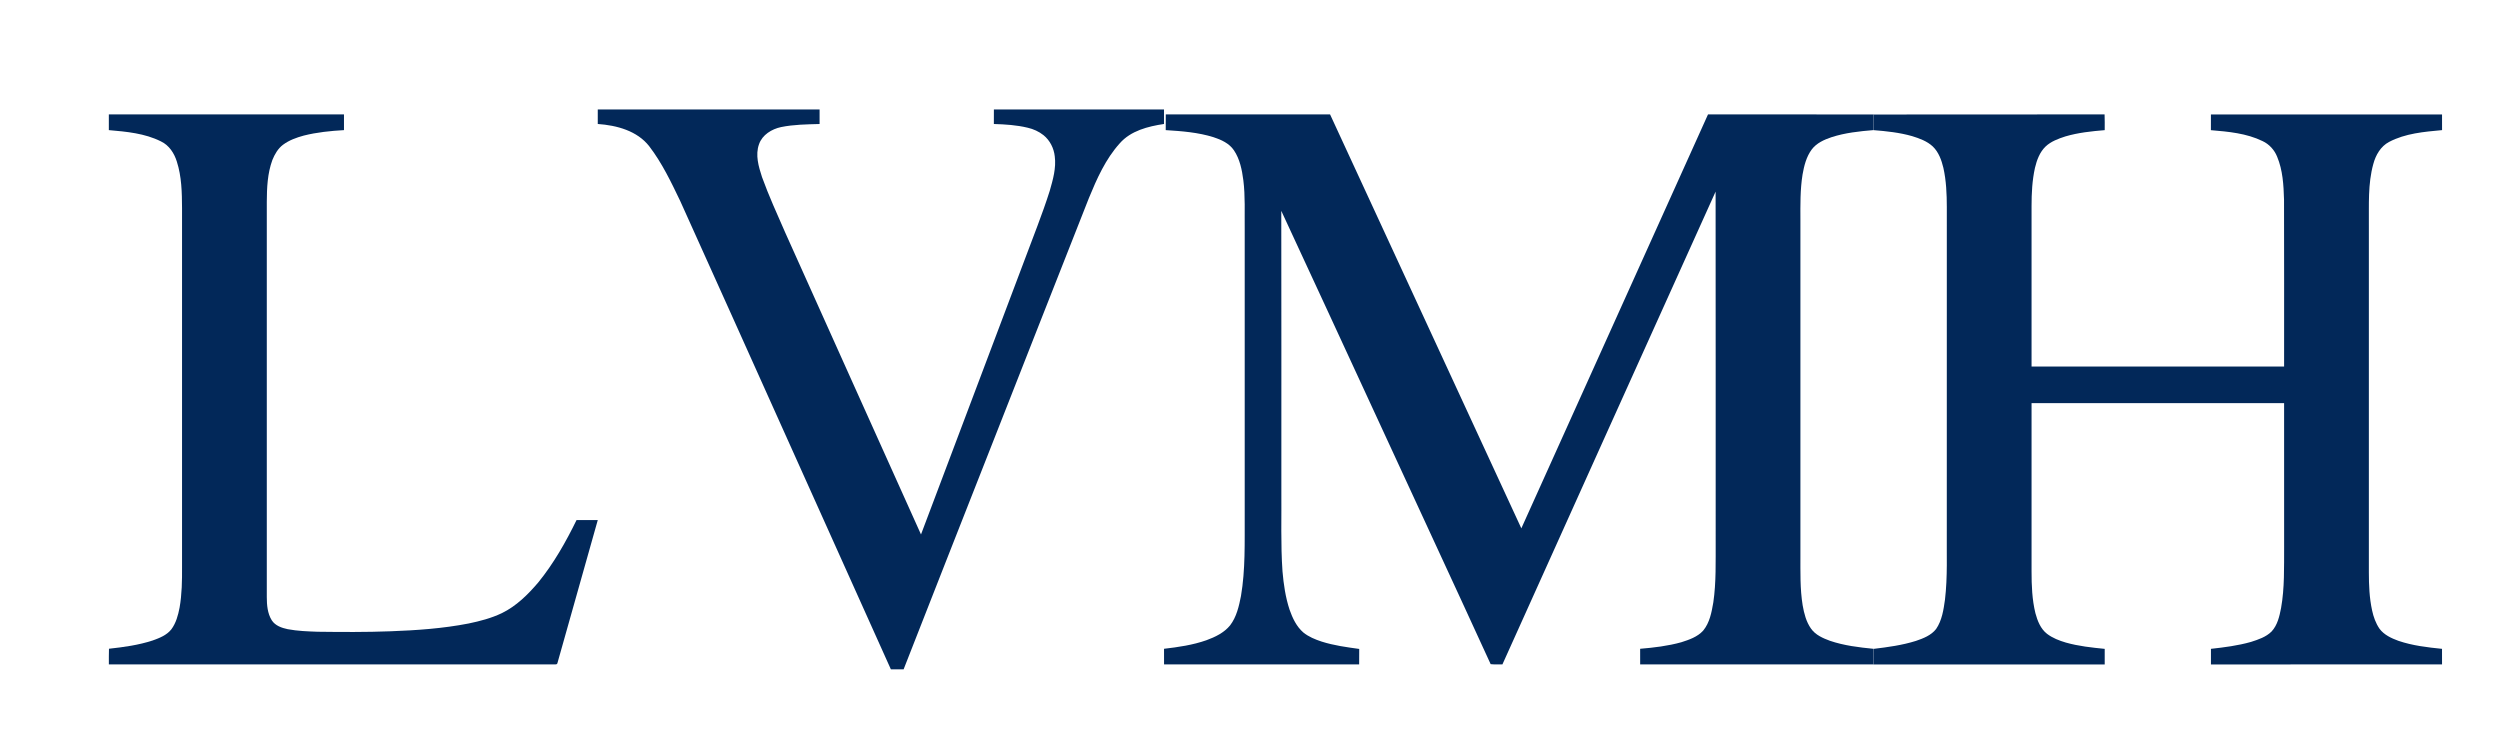<svg width="103" height="31" viewBox="0 0 103 31" fill="none" xmlns="http://www.w3.org/2000/svg">
<path d="M4.484 4.714C7.713 4.714 10.943 4.714 14.172 4.714C14.172 4.93 14.171 5.145 14.172 5.361C13.616 5.393 13.057 5.449 12.515 5.586C12.213 5.668 11.912 5.776 11.659 5.965C11.451 6.122 11.317 6.356 11.221 6.594C11.02 7.143 10.995 7.735 10.992 8.313C10.992 13.742 10.992 19.17 10.992 24.599C10.993 24.926 11.019 25.274 11.198 25.558C11.341 25.779 11.606 25.87 11.852 25.922C12.259 25.999 12.674 26.013 13.087 26.028C14.086 26.041 15.086 26.047 16.084 26.009C17.163 25.969 18.245 25.895 19.306 25.688C19.774 25.591 20.242 25.469 20.675 25.262C21.274 24.971 21.754 24.493 22.18 23.992C22.814 23.211 23.313 22.329 23.753 21.428C24.045 21.427 24.336 21.426 24.628 21.428C24.077 23.384 23.522 25.339 22.973 27.295C22.966 27.352 22.934 27.378 22.878 27.373C16.747 27.375 10.616 27.374 4.485 27.374C4.487 27.158 4.481 26.943 4.49 26.728C5.097 26.661 5.707 26.579 6.289 26.388C6.571 26.288 6.869 26.17 7.06 25.928C7.253 25.668 7.339 25.347 7.399 25.033C7.496 24.482 7.503 23.92 7.5 23.362C7.5 18.433 7.5 13.505 7.5 8.576C7.497 7.933 7.484 7.276 7.286 6.658C7.179 6.312 6.966 5.982 6.628 5.824C5.966 5.492 5.211 5.424 4.484 5.361C4.486 5.146 4.486 4.93 4.484 4.714Z" fill="#022859"/>
<path d="M24.628 4.511C27.674 4.511 30.721 4.511 33.767 4.511C33.77 4.711 33.77 4.91 33.767 5.109C33.238 5.124 32.703 5.129 32.182 5.235C31.796 5.317 31.407 5.552 31.272 5.941C31.111 6.387 31.255 6.864 31.395 7.296C31.676 8.073 32.02 8.825 32.351 9.582C34.217 13.728 36.075 17.877 37.945 22.02C39.364 18.261 40.782 14.501 42.201 10.741C42.554 9.784 42.942 8.837 43.249 7.863C43.381 7.402 43.52 6.923 43.456 6.439C43.419 6.105 43.257 5.783 42.994 5.57C42.804 5.419 42.577 5.316 42.341 5.262C41.885 5.152 41.415 5.123 40.947 5.109C40.948 4.909 40.947 4.711 40.948 4.511C43.284 4.511 45.62 4.512 47.957 4.511C47.959 4.71 47.958 4.909 47.958 5.108C47.298 5.207 46.587 5.385 46.131 5.908C45.549 6.554 45.191 7.362 44.864 8.157C43.486 11.643 42.12 15.133 40.747 18.62C39.575 21.605 38.395 24.588 37.229 27.576C37.054 27.579 36.879 27.578 36.704 27.577C35.278 24.405 33.852 21.234 32.426 18.061C30.957 14.802 29.5 11.536 28.024 8.28C27.652 7.504 27.278 6.719 26.754 6.033C26.256 5.387 25.407 5.163 24.628 5.108C24.628 4.909 24.628 4.71 24.628 4.511Z" fill="#022859"/>
<path d="M48.03 4.714C50.286 4.715 52.542 4.715 54.799 4.714C57.429 10.397 60.053 16.083 62.679 21.768C65.244 16.084 67.804 10.398 70.37 4.714C72.644 4.716 74.917 4.713 77.191 4.715C77.192 4.931 77.192 5.145 77.192 5.36C76.607 5.408 76.016 5.471 75.457 5.653C75.154 5.755 74.843 5.894 74.645 6.156C74.422 6.456 74.328 6.829 74.265 7.192C74.166 7.809 74.175 8.436 74.177 9.06C74.177 13.666 74.177 18.273 74.177 22.88C74.179 23.567 74.158 24.26 74.27 24.941C74.329 25.276 74.414 25.616 74.613 25.898C74.797 26.16 75.103 26.294 75.395 26.401C75.974 26.598 76.585 26.672 77.191 26.731C77.192 26.945 77.192 27.159 77.192 27.373C73.986 27.375 70.781 27.374 67.575 27.374C67.574 27.16 67.574 26.945 67.574 26.73C68.145 26.682 68.718 26.615 69.271 26.46C69.593 26.358 69.934 26.241 70.168 25.985C70.441 25.657 70.519 25.223 70.589 24.816C70.71 23.985 70.682 23.144 70.686 22.308C70.684 17.503 70.689 12.699 70.683 7.894C67.751 14.385 64.825 20.879 61.9 27.373C61.739 27.374 61.576 27.38 61.415 27.363C59.828 23.895 58.217 20.438 56.622 16.973C55.342 14.212 54.075 11.445 52.789 8.687C52.797 12.523 52.79 16.359 52.792 20.195C52.803 21.31 52.761 22.428 52.839 23.541C52.885 24.074 52.962 24.609 53.13 25.119C53.252 25.465 53.414 25.813 53.696 26.057C53.917 26.237 54.186 26.346 54.454 26.434C54.956 26.594 55.48 26.664 56 26.736C55.995 26.948 55.998 27.161 55.997 27.374C53.318 27.374 50.638 27.374 47.959 27.374C47.958 27.159 47.959 26.945 47.958 26.73C48.548 26.661 49.14 26.576 49.703 26.378C50.065 26.246 50.433 26.07 50.681 25.764C50.947 25.416 51.045 24.977 51.128 24.556C51.314 23.465 51.277 22.353 51.282 21.251C51.282 17.305 51.282 13.359 51.282 9.414C51.273 8.752 51.309 8.087 51.226 7.429C51.17 7 51.084 6.556 50.837 6.191C50.645 5.906 50.317 5.758 50.002 5.654C49.364 5.453 48.691 5.403 48.028 5.361C48.032 5.145 48.031 4.93 48.03 4.714Z" fill="#022859"/>
<path d="M77.192 4.718C80.365 4.711 83.537 4.721 86.709 4.713C86.719 4.929 86.713 5.146 86.714 5.362C86.169 5.407 85.621 5.465 85.095 5.62C84.804 5.714 84.505 5.823 84.279 6.035C84.036 6.269 83.916 6.596 83.84 6.917C83.726 7.433 83.7 7.963 83.7 8.491C83.7 10.694 83.7 12.899 83.7 15.102C87.168 15.102 90.637 15.102 94.105 15.102C94.104 12.81 94.11 10.517 94.102 8.225C94.085 7.628 94.051 7.014 93.818 6.456C93.705 6.176 93.491 5.939 93.215 5.812C92.556 5.49 91.81 5.424 91.089 5.363C91.092 5.147 91.091 4.931 91.09 4.715C94.264 4.717 97.438 4.715 100.612 4.716C100.612 4.931 100.611 5.146 100.613 5.361C99.872 5.43 99.1 5.494 98.431 5.847C98.083 6.029 97.878 6.39 97.78 6.758C97.552 7.579 97.605 8.44 97.597 9.283C97.597 14.05 97.597 18.818 97.597 23.586C97.598 24.109 97.618 24.635 97.73 25.147C97.787 25.414 97.88 25.677 98.035 25.903C98.224 26.158 98.525 26.296 98.815 26.402C99.394 26.6 100.006 26.671 100.611 26.732C100.612 26.946 100.611 27.16 100.612 27.374C97.439 27.377 94.265 27.375 91.091 27.375C91.09 27.16 91.091 26.946 91.091 26.732C91.644 26.671 92.2 26.6 92.738 26.448C93.04 26.351 93.359 26.247 93.589 26.018C93.833 25.755 93.914 25.392 93.98 25.051C94.128 24.219 94.101 23.371 94.106 22.53C94.105 20.557 94.107 18.583 94.105 16.61C90.636 16.609 87.168 16.611 83.7 16.609C83.7 18.919 83.7 21.23 83.7 23.541C83.7 24.118 83.721 24.701 83.859 25.264C83.944 25.579 84.071 25.906 84.337 26.113C84.566 26.288 84.84 26.393 85.114 26.474C85.635 26.622 86.176 26.68 86.714 26.733C86.714 26.947 86.715 27.161 86.714 27.375C83.541 27.376 80.367 27.376 77.194 27.375C77.193 27.161 77.193 26.947 77.194 26.733C77.779 26.663 78.369 26.583 78.934 26.406C79.239 26.302 79.565 26.177 79.768 25.914C80.011 25.559 80.075 25.121 80.133 24.705C80.245 23.765 80.198 22.815 80.208 21.87C80.208 17.426 80.208 12.981 80.209 8.536C80.208 7.995 80.186 7.449 80.068 6.918C79.991 6.599 79.875 6.27 79.632 6.036C79.396 5.815 79.084 5.703 78.781 5.609C78.264 5.461 77.727 5.405 77.193 5.362C77.194 5.147 77.194 4.933 77.192 4.718Z" fill="#022859"/>
</svg>
